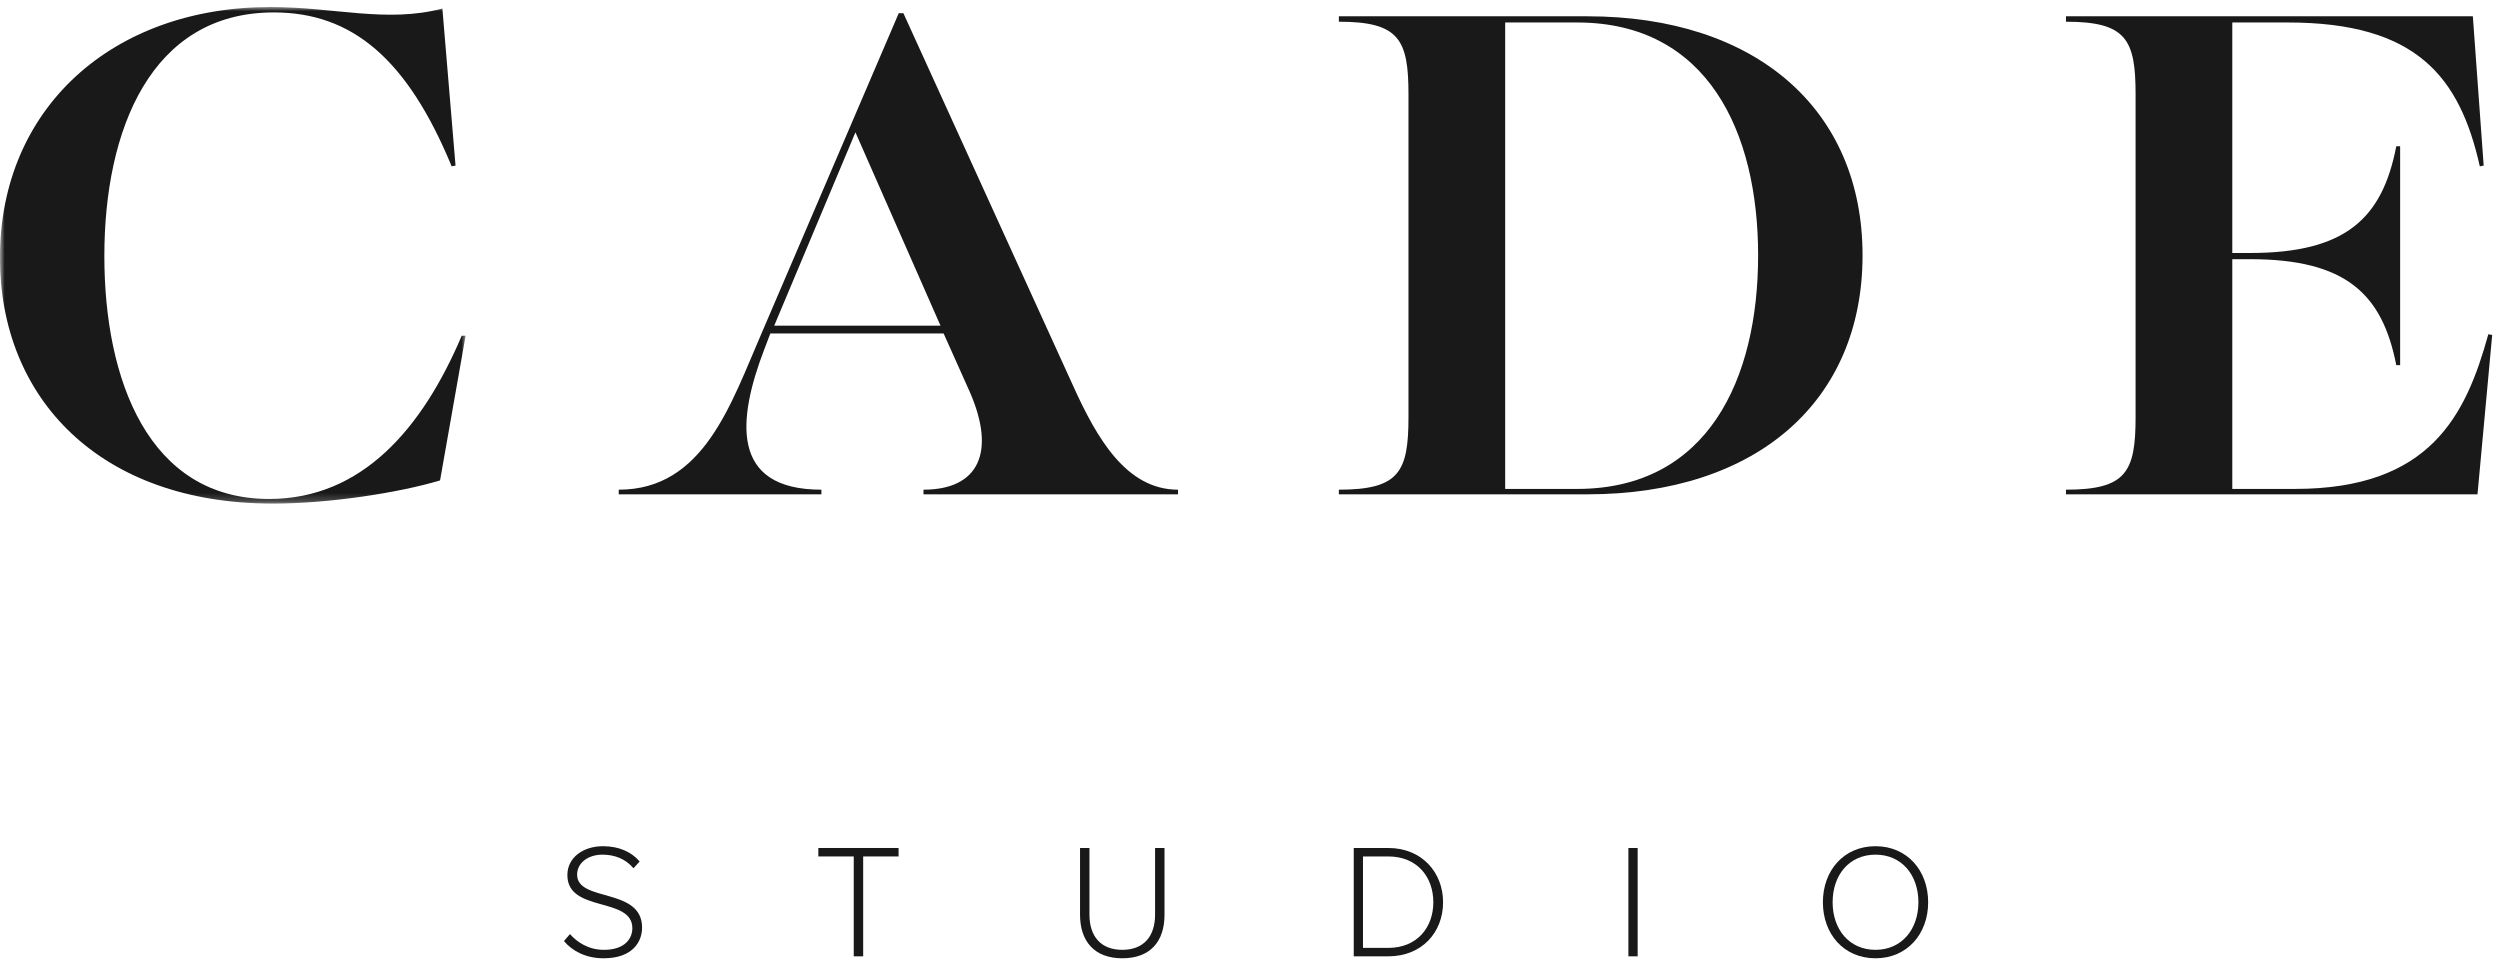 <?xml version="1.0" encoding="UTF-8"?>
<svg xmlns="http://www.w3.org/2000/svg" xmlns:xlink="http://www.w3.org/1999/xlink" width="301px" height="116px" viewBox="0 0 301 116" version="1.1">
  <title>Group</title>
  <defs>
    <polygon id="path-1" points="0 0 55.997 0 55.997 59.791 0 59.791"></polygon>
  </defs>
  <g id="Page-1" stroke="none" stroke-width="1" fill="none" fill-rule="evenodd">
    <g id="Group" transform="translate(0.06, 0.844)">
      <g id="Group-3">
        <mask id="mask-2" fill="white">
          <use xlink:href="#path-1"></use>
        </mask>
        <g id="Clip-2"></g>
        <path d="M-0.069,30.175 C-0.069,12.2 13.436,0 32.528,0 C40.164,0 46.498,1.956 53.203,0.186 L54.786,19.092 L54.321,19.185 C49.012,6.333 42.399,0.651 32.9,0.651 C18.092,0.651 12.504,14.808 12.504,29.989 C12.504,44.89 17.812,59.232 32.342,59.232 C43.518,59.232 50.782,50.758 55.531,39.581 L55.997,39.581 L52.923,56.997 C47.989,58.487 39.513,59.791 32.806,59.791 C11.945,59.791 -0.069,47.126 -0.069,30.175" id="Fill-1" fill="#1A1919" mask="url(#mask-2)"></path>
      </g>
      <path d="M113.179,38.37 L102.934,15.088 L93.155,38.37 L113.179,38.37 Z M74.435,58.114 C84.679,58.114 87.939,47.777 91.665,39.209 L108.149,0.745 L108.708,0.745 L129.198,45.728 C131.992,51.876 135.53,58.114 141.771,58.114 L141.771,58.673 L111.13,58.673 L111.13,58.114 C117.742,58.114 119.883,53.645 116.718,46.38 L113.551,39.303 L92.689,39.303 L91.944,41.258 C88.778,49.547 87.752,58.114 98.836,58.114 L98.836,58.673 L74.435,58.673 L74.435,58.114 L74.435,58.114 Z" id="Fill-4" fill="#1A1919"></path>
      <path d="M189.824,58.022 C205.564,58.022 211.618,44.797 211.618,29.896 C211.618,15.088 205.564,1.863 189.824,1.863 L181.163,1.863 L181.163,58.022 L189.824,58.022 Z M161.139,58.114 C168.403,58.114 169.521,55.973 169.521,49.36 L169.521,10.524 C169.521,3.911 168.403,1.77 161.139,1.77 L161.139,1.117 L191.035,1.117 C211.431,1.117 224.191,12.386 224.191,29.896 C224.191,47.404 211.525,58.673 191.035,58.673 L161.139,58.673 L161.139,58.114 L161.139,58.114 Z" id="Fill-5" fill="#1A1919"></path>
      <path d="M248.683,58.114 C255.948,58.114 257.065,55.973 257.065,49.36 L257.065,10.524 C257.065,3.911 255.948,1.77 248.683,1.77 L248.683,1.117 L297.671,1.117 L298.975,19.092 L298.51,19.185 C296.089,8.382 290.874,1.863 275.413,1.863 L268.708,1.863 L268.708,29.616 L270.849,29.616 C282.398,29.616 286.776,25.426 288.452,16.764 L288.917,16.764 L288.917,43.12 L288.452,43.12 C286.776,34.553 282.398,30.361 270.849,30.361 L268.708,30.361 L268.708,58.022 L276.25,58.022 C292.55,58.022 296.834,49.174 299.535,39.395 L300,39.489 L298.23,58.673 L248.683,58.673 L248.683,58.114" id="Fill-6" fill="#1A1919"></path>
      <path d="M67.841,112.459 L68.564,111.619 C69.405,112.577 70.775,113.516 72.651,113.516 C75.312,113.516 76.075,112.03 76.075,110.915 C76.075,107.081 68.252,109.077 68.252,104.519 C68.252,102.389 70.167,101.039 72.535,101.039 C74.471,101.039 75.957,101.723 76.955,102.877 L76.212,103.698 C75.273,102.565 73.942,102.056 72.476,102.056 C70.736,102.056 69.425,103.054 69.425,104.462 C69.425,107.807 77.247,105.968 77.247,110.837 C77.247,112.518 76.133,114.533 72.613,114.533 C70.462,114.533 68.838,113.654 67.841,112.459" id="Fill-7" fill="#1A1919"></path>
      <polyline id="Fill-8" fill="#1A1919" points="102.731 114.298 102.731 102.272 98.468 102.272 98.468 101.254 108.129 101.254 108.129 102.272 103.866 102.272 103.866 114.298 102.731 114.298"></polyline>
      <path d="M129.976,109.292 L129.976,101.254 L131.11,101.254 L131.11,109.273 C131.11,111.913 132.5,113.516 135.062,113.516 C137.624,113.516 139.011,111.913 139.011,109.273 L139.011,101.254 L140.147,101.254 L140.147,109.292 C140.147,112.518 138.426,114.533 135.062,114.533 C131.717,114.533 129.976,112.499 129.976,109.292" id="Fill-9" fill="#1A1919"></path>
      <path d="M172.513,107.787 C172.513,104.735 170.557,102.272 167.096,102.272 L164.044,102.272 L164.044,113.281 L167.096,113.281 C170.538,113.281 172.513,110.837 172.513,107.787 Z M162.931,114.298 L162.931,101.254 L167.096,101.254 C171.143,101.254 173.687,104.208 173.687,107.787 C173.687,111.405 171.143,114.298 167.096,114.298 L162.931,114.298 L162.931,114.298 Z" id="Fill-10" fill="#1A1919"></path>
      <polygon id="Fill-11" fill="#1A1919" points="195.999 114.298 197.114 114.298 197.114 101.254 195.999 101.254"></polygon>
      <path d="M230.916,107.787 C230.916,104.482 228.882,102.056 225.753,102.056 C222.604,102.056 220.588,104.482 220.588,107.787 C220.588,111.072 222.604,113.516 225.753,113.516 C228.882,113.516 230.916,111.072 230.916,107.787 Z M219.416,107.787 C219.416,103.973 221.919,101.039 225.753,101.039 C229.566,101.039 232.09,103.973 232.09,107.787 C232.09,111.599 229.566,114.533 225.753,114.533 C221.919,114.533 219.416,111.599 219.416,107.787 L219.416,107.787 Z" id="Fill-12" fill="#1A1919"></path>
    </g>
  </g>
</svg>
